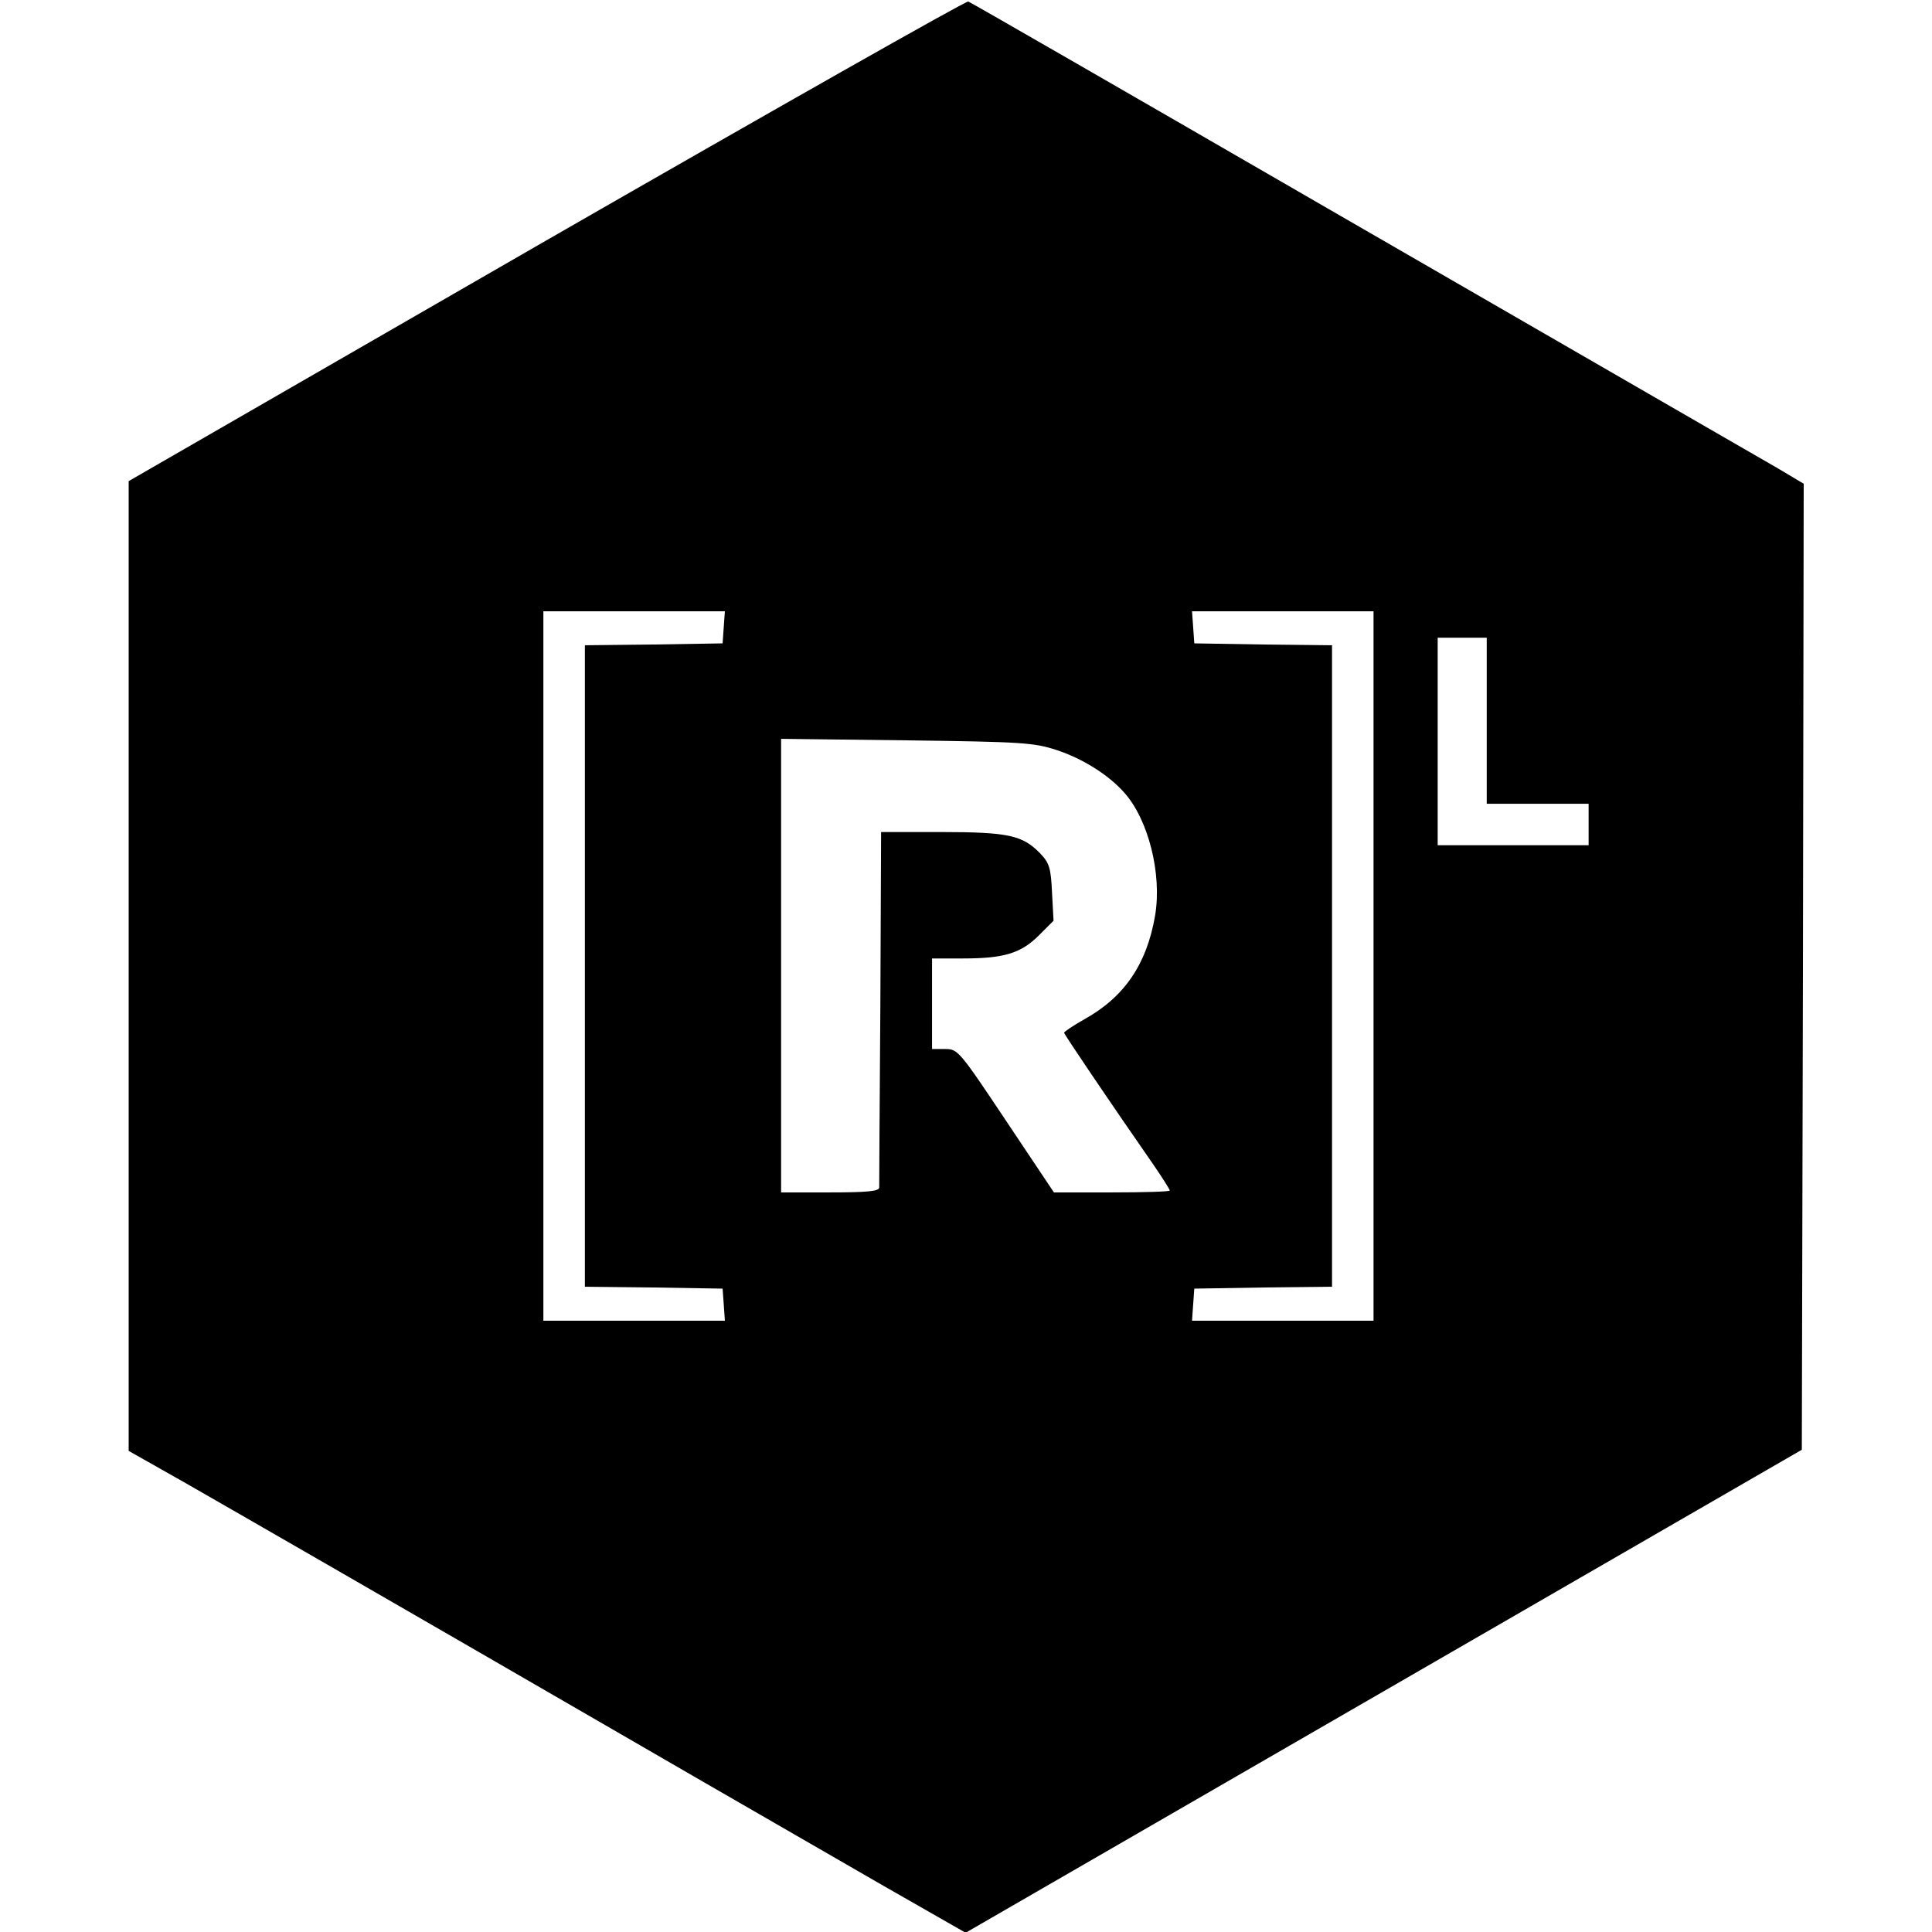 <?xml version="1.0" standalone="no"?>
<!DOCTYPE svg PUBLIC "-//W3C//DTD SVG 20010904//EN"
 "http://www.w3.org/TR/2001/REC-SVG-20010904/DTD/svg10.dtd">
<svg version="1.0" xmlns="http://www.w3.org/2000/svg"
 width="512pt" height="512pt" viewBox="0 0 512 512"
 preserveAspectRatio="xMidYMid meet">
<g transform="translate(0,512) scale(0.1,-0.1)"
fill="#000000" stroke="none">
<path d="M1448 4483 l-1107 -638 0 -1285 0 -1285 152 -86 c171 -98 510 -293
1177 -679 250 -145 553 -319 672 -388 l217 -124 1108 640 1108 640 3 1280 2
1280 -67 40 c-38 22 -111 64 -163 94 -52 30 -518 299 -1034 597 -517 299 -944
545 -950 547 -6 2 -509 -283 -1118 -633z m470 -1025 l-3 -43 -182 -3 -183 -2
0 -850 0 -850 183 -2 182 -3 3 -42 3 -43 -240 0 -241 0 0 940 0 940 241 0 240
0 -3 -42z m1722 -898 l0 -940 -241 0 -240 0 3 43 3 42 183 3 182 2 0 850 0
850 -182 2 -183 3 -3 43 -3 42 240 0 241 0 0 -940z m300 650 l0 -220 135 0
135 0 0 -55 0 -55 -200 0 -200 0 0 275 0 275 65 0 65 0 0 -220z m-1139 -78
c67 -22 136 -65 177 -111 65 -71 102 -217 83 -328 -22 -128 -81 -215 -187
-274 -30 -17 -54 -33 -54 -36 0 -4 123 -186 237 -350 24 -35 43 -65 43 -68 0
-3 -69 -5 -153 -5 l-154 0 -127 190 c-124 186 -128 190 -161 190 l-35 0 0 120
0 120 83 0 c108 0 153 14 200 61 l39 39 -4 74 c-3 66 -7 79 -32 105 -46 47
-83 56 -261 56 l-160 0 -2 -465 c-2 -256 -3 -471 -3 -477 0 -10 -33 -13 -130
-13 l-130 0 0 601 0 601 333 -4 c307 -4 337 -6 398 -26z"/>
</g>
</svg>
